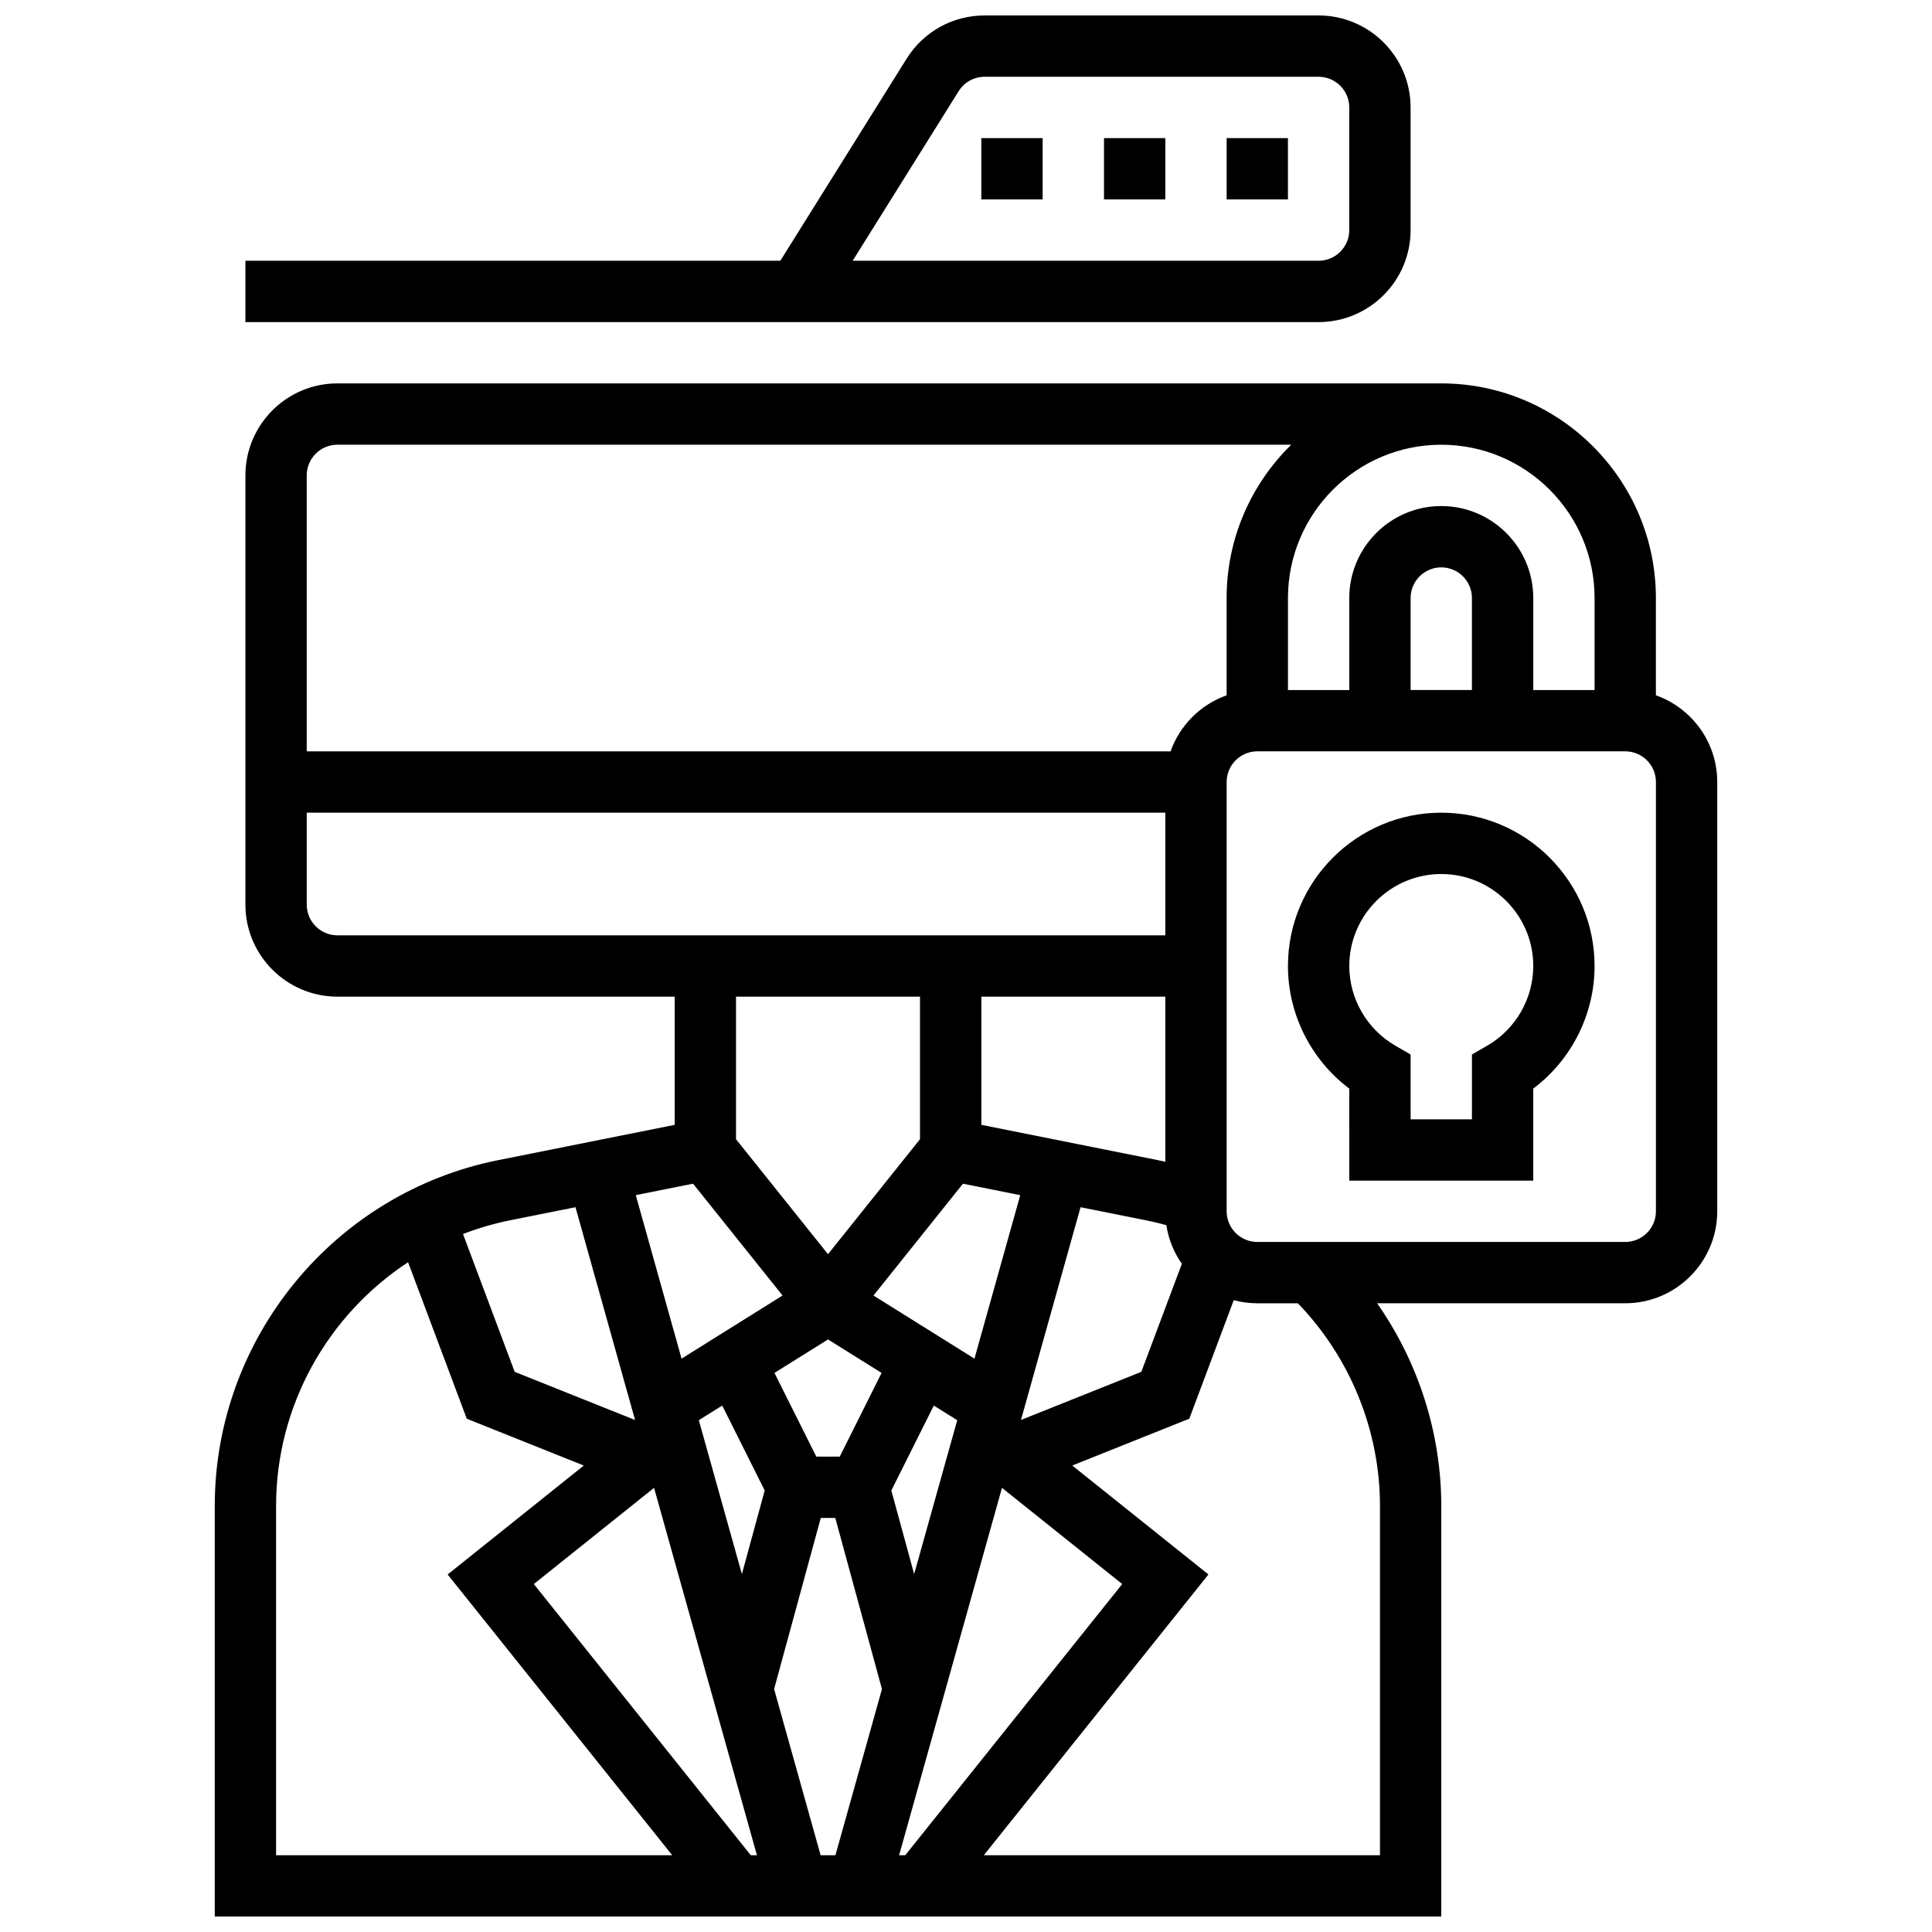 <?xml version="1.0" encoding="UTF-8"?>
<!-- Uploaded to: ICON Repo, www.iconrepo.com, Generator: ICON Repo Mixer Tools -->
<svg width="800px" height="800px" version="1.1" viewBox="144 144 512 512" xmlns="http://www.w3.org/2000/svg">
 <defs>
  <clipPath id="b">
   <path d="m209 148.09h309v81.906h-309z"/>
  </clipPath>
  <clipPath id="a">
   <path d="m200 245h400v406.9h-400z"/>
  </clipPath>
 </defs>
 <g clip-path="url(#b)">
  <path d="m517.82 204.98v-32.504c0-13.441-10.934-24.379-24.379-24.379h-88.504c-8.461 0-16.188 4.285-20.672 11.457l-33.469 53.551h-141.76v16.25h284.41c13.441 0 24.375-10.934 24.375-24.375zm-119.77-36.812c1.496-2.391 4.07-3.82 6.891-3.82h88.504c4.481 0 8.125 3.644 8.125 8.125v32.504c0 4.481-3.644 8.125-8.125 8.125l-123.48 0.004z"/>
 </g>
 <path d="m469.07 180.6h16.25v16.25h-16.25z"/>
 <path d="m404.06 180.6h16.25v16.25h-16.25z"/>
 <path d="m436.57 180.6h16.25v16.25h-16.25z"/>
 <path d="m525.95 359.37c-22.402 0-40.629 18.227-40.629 40.629 0 12.82 6.125 24.875 16.25 32.492l0.004 24.391h48.754v-24.391c10.129-7.617 16.25-19.672 16.25-32.492 0.004-22.402-18.223-40.629-40.629-40.629zm12.184 61.742-4.055 2.348v17.172h-16.25v-17.172l-4.055-2.348c-7.527-4.352-12.199-12.441-12.199-21.109 0-13.441 10.934-24.379 24.379-24.379 13.441 0 24.379 10.938 24.379 24.379-0.004 8.668-4.676 16.758-12.199 21.109z"/>
 <g clip-path="url(#a)">
  <path d="m582.83 328.26v-25.773c0-31.363-25.516-56.883-56.883-56.883h-292.53c-13.441 0-24.379 10.938-24.379 24.379v113.76c0 13.441 10.934 24.379 24.379 24.379h89.387v33.969l-46.766 9.355c-43.531 8.703-75.125 47.238-75.125 91.629v108.82h325.04l-0.004-108.82c0-19.262-6.062-38.07-17-53.695h65.758c13.441 0 24.379-10.938 24.379-24.379v-113.76c0-10.594-6.797-19.625-16.254-22.98zm-16.25-25.773v24.379h-16.25v-24.379c0-13.441-10.934-24.379-24.379-24.379-13.441 0-24.379 10.938-24.379 24.379v24.379h-16.25v-24.379c0-22.402 18.227-40.629 40.629-40.629 22.402-0.004 40.629 18.223 40.629 40.629zm-32.504 24.375h-16.25v-24.379c0-4.481 3.644-8.125 8.125-8.125s8.125 3.644 8.125 8.125zm-300.66-65.008h252.78c-10.562 10.332-17.129 24.727-17.129 40.633v25.777c-6.914 2.453-12.402 7.941-14.855 14.855l-228.93-0.004v-73.133c0-4.481 3.648-8.129 8.129-8.129zm130.02 237.11 14.191 8.871-11.09 22.18h-6.207l-11.09-22.18zm89.383-90.84v43.758c-0.664-0.148-1.324-0.301-1.988-0.434l-46.766-9.355v-33.969zm-53.625 49.566 15.18 3.035-12.133 43.328-26.762-16.727zm-12.938 103.46-6.043-22.152 11.254-22.508 6.207 3.879zm-50.859-44.66 11.254 22.508-6.043 22.148-11.418-40.781zm9.195 119.16h-1.633l-57.492-71.863 31.863-25.492zm4.551-44.027 12.371-45.359h3.84l12.371 45.359-12.328 44.027h-3.926zm60.391-53.328 31.863 25.492-57.492 71.863h-1.633zm20.824-74.371 17.285 3.457c1.832 0.367 3.652 0.801 5.453 1.297 0.57 3.766 2.012 7.25 4.106 10.246l-10.734 28.621-31.902 12.762zm-205.07-80.18v-24.379h227.53v32.504h-219.4c-4.481 0-8.129-3.644-8.129-8.125zm162.52 24.379v37.777l-24.379 30.473-24.379-30.473 0.004-37.777zm-60.137 49.566 23.711 29.637-26.762 16.727-12.133-43.328zm-48.449 9.691 17.285-3.457 15.789 56.387-31.902-12.762-13.695-36.523c4.012-1.547 8.195-2.777 12.523-3.644zm-62.059 75.695c0-26.59 13.727-50.625 34.98-64.578l15.555 41.477 31.016 12.406-36.086 28.871 59.516 74.398h-104.98zm292.54 0v92.574h-104.98l59.523-74.402-36.086-28.871 31.016-12.406 11.777-31.406c1.996 0.531 4.09 0.816 6.25 0.816h10.746c13.855 14.336 21.758 33.719 21.758 53.695zm73.133-78.07c0 4.481-3.644 8.125-8.125 8.125h-97.512c-4.481 0-8.125-3.644-8.125-8.125v-113.77c0-4.481 3.644-8.125 8.125-8.125h97.512c4.481 0 8.125 3.644 8.125 8.125z"/>
 </g>
</svg>